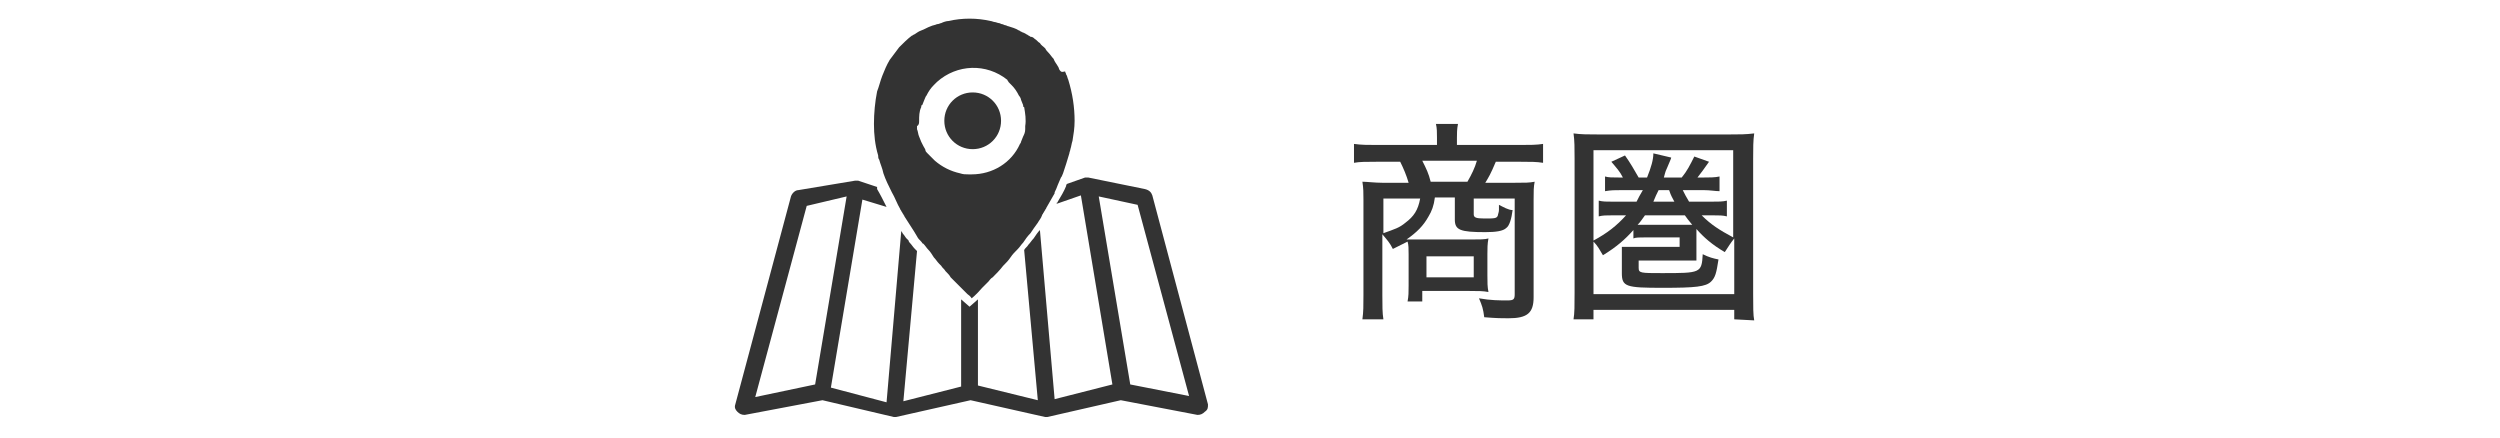 <?xml version="1.0" encoding="utf-8"?>
<!-- Generator: Adobe Illustrator 26.4.1, SVG Export Plug-In . SVG Version: 6.00 Build 0)  -->
<svg version="1.1" id="planning02_pc" xmlns="http://www.w3.org/2000/svg" xmlns:xlink="http://www.w3.org/1999/xlink" x="0px"
	 y="0px" viewBox="0 0 238 41.7" style="enable-background:new 0 0 238 41.7;" xml:space="preserve">
<style type="text/css">
	.st0{enable-background:new    ;}
	.st1{fill:#333333;}
</style>
<g class="st0">
	<path class="st1" d="M134.1,24.2c0-0.5,0-0.9-0.1-1.2c-0.4,0.2-0.6,0.3-1.4,0.7c-0.3-0.6-0.5-0.8-1-1.4v5.8c0,1,0,1.7,0.1,2.3h-2
		c0.1-0.7,0.1-1.3,0.1-2.3V19c0-0.6,0-1.1-0.1-1.7c0.4,0,1.2,0.1,1.9,0.1h2.5c-0.2-0.7-0.5-1.4-0.8-2H131c-0.9,0-1.6,0-2.1,0.1v-1.8
		c0.7,0.1,1.3,0.1,2.2,0.1h5.7v-0.7c0-0.5,0-0.9-0.1-1.3h2.1c-0.1,0.5-0.1,0.9-0.1,1.3v0.7h6c0.9,0,1.6,0,2.2-0.1v1.8
		c-0.6-0.1-1.2-0.1-2.1-0.1h-2.4c-0.5,1.2-0.7,1.5-1,2h2.8c1,0,1.4,0,1.9-0.1c-0.1,0.5-0.1,0.9-0.1,1.7v9.3c0,1.5-0.6,2-2.4,2
		c-0.6,0-1.1,0-2.3-0.1c-0.1-0.8-0.2-1.1-0.5-1.8c1.1,0.2,2,0.2,2.7,0.2c0.6,0,0.7-0.1,0.7-0.6v-9.1h-3.9v1.5c0,0.3,0.2,0.4,1,0.4
		c1,0,1.2,0,1.3-0.3c0-0.1,0.1-0.3,0.1-0.5c0-0.1,0-0.1,0-0.3c0,0,0-0.1,0-0.2c0.4,0.2,0.9,0.5,1.3,0.5c-0.1,0.8-0.3,1.5-0.6,1.7
		c-0.3,0.3-1,0.4-2,0.4c-2.4,0-2.9-0.2-2.9-1.2v-2.1h-1.9c-0.1,0.8-0.3,1.3-0.6,1.8c-0.5,0.9-1.1,1.5-2.1,2.2c0.4,0,0.9,0,1.5,0h4.6
		c0.8,0,1.4,0,1.7-0.1c-0.1,0.5-0.1,1-0.1,1.5v2c0,0.7,0,1.1,0.1,1.6c-0.5-0.1-1-0.1-1.8-0.1h-4.5v1H134c0.1-0.5,0.1-0.9,0.1-1.5
		V24.2z M131.7,18.9v3.3c1.1-0.4,1.5-0.5,2.1-1c0.8-0.6,1.2-1.2,1.4-2.3H131.7z M139.7,17.3c0.4-0.7,0.7-1.3,0.9-2h-5.2
		c0.4,0.8,0.6,1.2,0.8,2H139.7z M135.8,26.4h4.5v-2h-4.5V26.4z"/>
	<path class="st1" d="M165.1,30.4v-0.9h-13.4v0.9h-1.9c0.1-0.6,0.1-1.3,0.1-2.5V15.1c0-1,0-1.7-0.1-2.4c0.7,0.1,1.4,0.1,2.4,0.1
		h12.4c1,0,1.6,0,2.4-0.1c-0.1,0.7-0.1,1.4-0.1,2.4V28c0,1.2,0,2,0.1,2.5L165.1,30.4L165.1,30.4z M165.1,14.3h-13.4v8.6
		c1.3-0.7,2.2-1.4,3.1-2.4h-1.3c-0.6,0-0.9,0-1.3,0.1v-1.5c0.4,0.1,0.7,0.1,1.4,0.1h2.2c0.2-0.4,0.3-0.6,0.6-1.1h-2
		c-0.7,0-1,0-1.6,0.1v-1.4c0.3,0.1,0.7,0.1,1.4,0.1h0.3c-0.3-0.6-0.6-0.9-1.1-1.5l1.3-0.6c0.5,0.7,0.9,1.4,1.3,2.1h0.8
		c0.4-1,0.6-1.7,0.6-2.3l1.7,0.4c0,0.1-0.2,0.5-0.4,1c-0.2,0.4-0.2,0.6-0.3,0.9h1.7c0.5-0.6,0.8-1.2,1.2-2l1.4,0.5
		c-0.5,0.7-0.7,1-1.1,1.5h0.5c0.6,0,1.2,0,1.6-0.1v1.4c-0.4,0-0.9-0.1-1.5-0.1h-2c0.2,0.4,0.3,0.6,0.6,1.1h2c0.8,0,1.2,0,1.6-0.1
		v1.5c-0.4-0.1-0.7-0.1-1.3-0.1H162c0.9,0.9,1.7,1.4,3,2.1v-8.3H165.1z M165.1,22.7c-0.4,0.5-0.5,0.7-0.9,1.3
		c-1.2-0.7-2-1.4-2.7-2.2v2.1c0,0.3,0,0.5,0,0.9c-0.3,0-0.5,0-1.1,0H156v0.7c0,0.5,0.2,0.5,2.2,0.5c3.7,0,3.8,0,3.9-1.8
		c0.6,0.3,1,0.4,1.5,0.5c-0.2,1.3-0.3,1.7-0.7,2.1c-0.5,0.5-1.5,0.6-4.6,0.6c-3.5,0-3.9-0.1-3.9-1.4v-1.5c0-0.4,0-0.7,0-1
		c0.2,0,0.6,0,1.2,0h4.3v-0.9h-3.2c-0.6,0-1,0-1.2,0.1v-0.8c-0.8,0.9-1.6,1.6-2.9,2.4c-0.3-0.5-0.5-0.9-0.9-1.3v5h13.4V22.7z
		 M156.6,20.5c-0.3,0.4-0.4,0.6-0.7,0.9c0.3,0,0.3,0,0.6,0h4c0.2,0,0.3,0,0.6,0c-0.4-0.5-0.5-0.6-0.7-0.9H156.6z M157.9,18.1
		c-0.2,0.4-0.3,0.6-0.5,1.1h2c-0.2-0.4-0.3-0.5-0.5-1.1H157.9z"/>
</g>
<g id="グループ_150">
	<path id="パス_261" class="st1" d="M115,38.5l-5.3-19.9c-0.1-0.3-0.3-0.5-0.7-0.6l-5.4-1.1c-0.1,0-0.2,0-0.3,0l-1.7,0.6l-0.1,0.1
		v0.1c-0.2,0.5-0.5,1-0.8,1.5c0,0,0,0.1-0.1,0.1v0.1l0,0l2.3-0.8l3,18l-5.5,1.4L99,21.9c-0.2,0.2-0.4,0.5-0.6,0.8l0,0l0,0
		c-0.2,0.2-0.3,0.4-0.5,0.6c-0.1,0.2-0.3,0.3-0.4,0.5l1.3,14.3l-5.7-1.4v-8.2l-0.8,0.7l-0.8-0.7v8.3L86,38.2l1.3-14.3l-0.2-0.2
		c-0.2-0.2-0.3-0.4-0.5-0.6c0,0-0.1-0.1-0.1-0.2l-0.1-0.1l-0.1-0.1c-0.1-0.1-0.2-0.3-0.3-0.4c-0.1-0.1-0.1-0.2-0.2-0.3l-1.4,16.3
		l-5.3-1.4l3-17.9l2.3,0.7l0,0c-0.3-0.6-0.6-1.2-0.9-1.7v-0.1v-0.1l-1.8-0.6c-0.1,0-0.2,0-0.3,0L76,18.1c-0.3,0-0.6,0.3-0.7,0.6
		L70,38.5c-0.1,0.3,0,0.5,0.2,0.7s0.4,0.3,0.7,0.3l7.4-1.4l6.8,1.6c0.1,0,0.2,0,0.2,0l7.1-1.6l7.1,1.6h0.1h0.1l7-1.6l7.3,1.4
		c0.3,0,0.5-0.1,0.7-0.3C115,39,115,38.8,115,38.5 M77.6,36.6l-5.7,1.2l4.9-18.2l3.8-0.9L77.6,36.6z M107.6,36.6l-3-17.9l3.7,0.8
		l4.9,18.2L107.6,36.6z"/>
	<path id="パス_262" class="st1" d="M83.7,15.2c0.1,0.4,0.3,0.8,0.4,1.3c0.2,0.6,0.5,1.2,0.8,1.8l0,0c0.3,0.5,0.5,1.1,0.8,1.6
		c0,0.1,0.1,0.1,0.1,0.2c0.1,0.1,0.1,0.2,0.2,0.3c0,0.1,0.1,0.1,0.1,0.2c0.3,0.5,0.6,0.9,0.9,1.4c0.1,0.2,0.2,0.3,0.3,0.5
		c0.1,0.2,0.2,0.3,0.4,0.5c0.1,0.1,0.1,0.2,0.2,0.2c0.2,0.2,0.3,0.4,0.5,0.6s0.3,0.4,0.5,0.7c0.2,0.2,0.3,0.4,0.5,0.6l0.1,0.1
		l0.1,0.1c0.1,0.2,0.3,0.3,0.4,0.5c0.2,0.2,0.4,0.4,0.5,0.6c0.1,0.1,0.3,0.3,0.4,0.4l0.1,0.1c0.1,0.1,0.2,0.2,0.2,0.2
		c0.3,0.3,0.5,0.5,0.7,0.7l0,0l0.2,0.2c0.3,0.2,0.4,0.4,0.4,0.4s0.4-0.3,1-1c0.1-0.1,0.2-0.2,0.3-0.3l0.2-0.2l0.1-0.1
		c0.1-0.1,0.2-0.3,0.4-0.4c0.3-0.3,0.7-0.7,1-1.1l0.1-0.1c0.2-0.2,0.4-0.4,0.6-0.7c0.2-0.3,0.4-0.5,0.7-0.8c0.2-0.2,0.3-0.4,0.5-0.6
		l0,0c0.2-0.3,0.4-0.6,0.7-0.9c0.2-0.3,0.4-0.6,0.7-1c0.1-0.2,0.3-0.4,0.4-0.7c0-0.1,0.1-0.1,0.1-0.2c0.1-0.1,0.1-0.2,0.2-0.3
		c0-0.1,0.1-0.1,0.1-0.2c0.3-0.5,0.5-0.9,0.8-1.4v-0.1c0.1-0.2,0.2-0.4,0.3-0.7c0.1-0.2,0.2-0.5,0.3-0.7c0.1-0.1,0.1-0.2,0.2-0.4
		c0.2-0.6,0.4-1.2,0.6-1.9c0-0.1,0.1-0.3,0.1-0.4c0.1-0.3,0.1-0.5,0.2-0.8c0.1-0.6,0.2-1.2,0.2-1.9c0-1.3-0.2-2.6-0.6-3.9
		c-0.1-0.2-0.1-0.4-0.2-0.5c0-0.1-0.1-0.2-0.1-0.3c-0.4,0.1-0.4,0-0.5-0.1s-0.1-0.3-0.2-0.4c-0.1-0.2-0.3-0.4-0.4-0.7
		c-0.2-0.2-0.3-0.4-0.5-0.6c-0.1-0.1-0.2-0.2-0.3-0.4c-0.2-0.2-0.4-0.3-0.5-0.5c-0.2-0.1-0.3-0.3-0.5-0.4c-0.1-0.1-0.2-0.2-0.4-0.2
		c-0.1-0.1-0.2-0.1-0.3-0.2c-0.1,0-0.1-0.1-0.2-0.1c-0.1-0.1-0.3-0.1-0.4-0.2c-0.1,0-0.1-0.1-0.2-0.1c-0.3-0.2-0.7-0.3-1-0.4
		c-0.1,0-0.2-0.1-0.3-0.1c-0.1,0-0.2-0.1-0.3-0.1c-0.1,0-0.2-0.1-0.3-0.1c-0.1,0-0.3-0.1-0.4-0.1S94.4,2,94.3,2
		c-1.3-0.3-2.7-0.3-4,0c-0.2,0-0.5,0.1-0.7,0.2c-0.1,0-0.2,0.1-0.4,0.1c-0.2,0.1-0.4,0.1-0.6,0.2c-0.3,0.1-0.6,0.3-0.9,0.4
		C87.4,3,87.2,3.2,87,3.3c-0.1,0-0.1,0.1-0.2,0.1c-0.4,0.3-0.8,0.7-1.2,1.1c-0.3,0.4-0.6,0.8-0.9,1.2c-0.3,0.5-0.5,1-0.7,1.5
		s-0.3,1-0.5,1.5c-0.2,1-0.3,2.1-0.3,3.1s0.1,2,0.4,3C83.6,14.9,83.6,15.1,83.7,15.2 M87.5,11.5c0-0.4,0-0.9,0.2-1.3
		c0-0.1,0-0.2,0.1-0.2c0.1-0.2,0.1-0.3,0.2-0.5s0.1-0.3,0.2-0.4c0.2-0.4,0.4-0.7,0.7-1C89,8,89.1,7.9,89.2,7.8
		c1.9-1.7,4.7-1.8,6.7-0.2c0,0.1,0.1,0.1,0.1,0.2c0.1,0.1,0.2,0.2,0.3,0.3c0.3,0.3,0.5,0.6,0.7,1c0.1,0.1,0.2,0.3,0.2,0.4
		c0.1,0.2,0.1,0.3,0.2,0.5c0,0.1,0,0.2,0.1,0.2c0.1,0.6,0.2,1.2,0.1,1.8c0,0.1,0,0.2,0,0.3c0,0.3-0.1,0.5-0.2,0.7s-0.1,0.3-0.2,0.5
		c0,0.1-0.1,0.2-0.1,0.2c-0.8,1.8-2.6,2.9-4.6,2.9c-0.1,0-0.2,0-0.3,0c-0.3,0-0.5,0-0.8-0.1c-0.9-0.2-1.7-0.6-2.4-1.2
		c-0.2-0.2-0.5-0.5-0.7-0.7c-0.1-0.1-0.2-0.2-0.2-0.3s-0.1-0.2-0.2-0.4s-0.1-0.2-0.2-0.4s-0.1-0.3-0.2-0.5s-0.1-0.5-0.2-0.7
		c0-0.1,0-0.2,0-0.3C87.5,11.9,87.5,11.7,87.5,11.5L87.5,11.5z"/>
	<path id="パス_263" class="st1" d="M92.6,14.2c1.5,0,2.7-1.2,2.7-2.7s-1.2-2.7-2.7-2.7s-2.7,1.2-2.7,2.7S91.1,14.2,92.6,14.2"/>
</g>
</svg>
